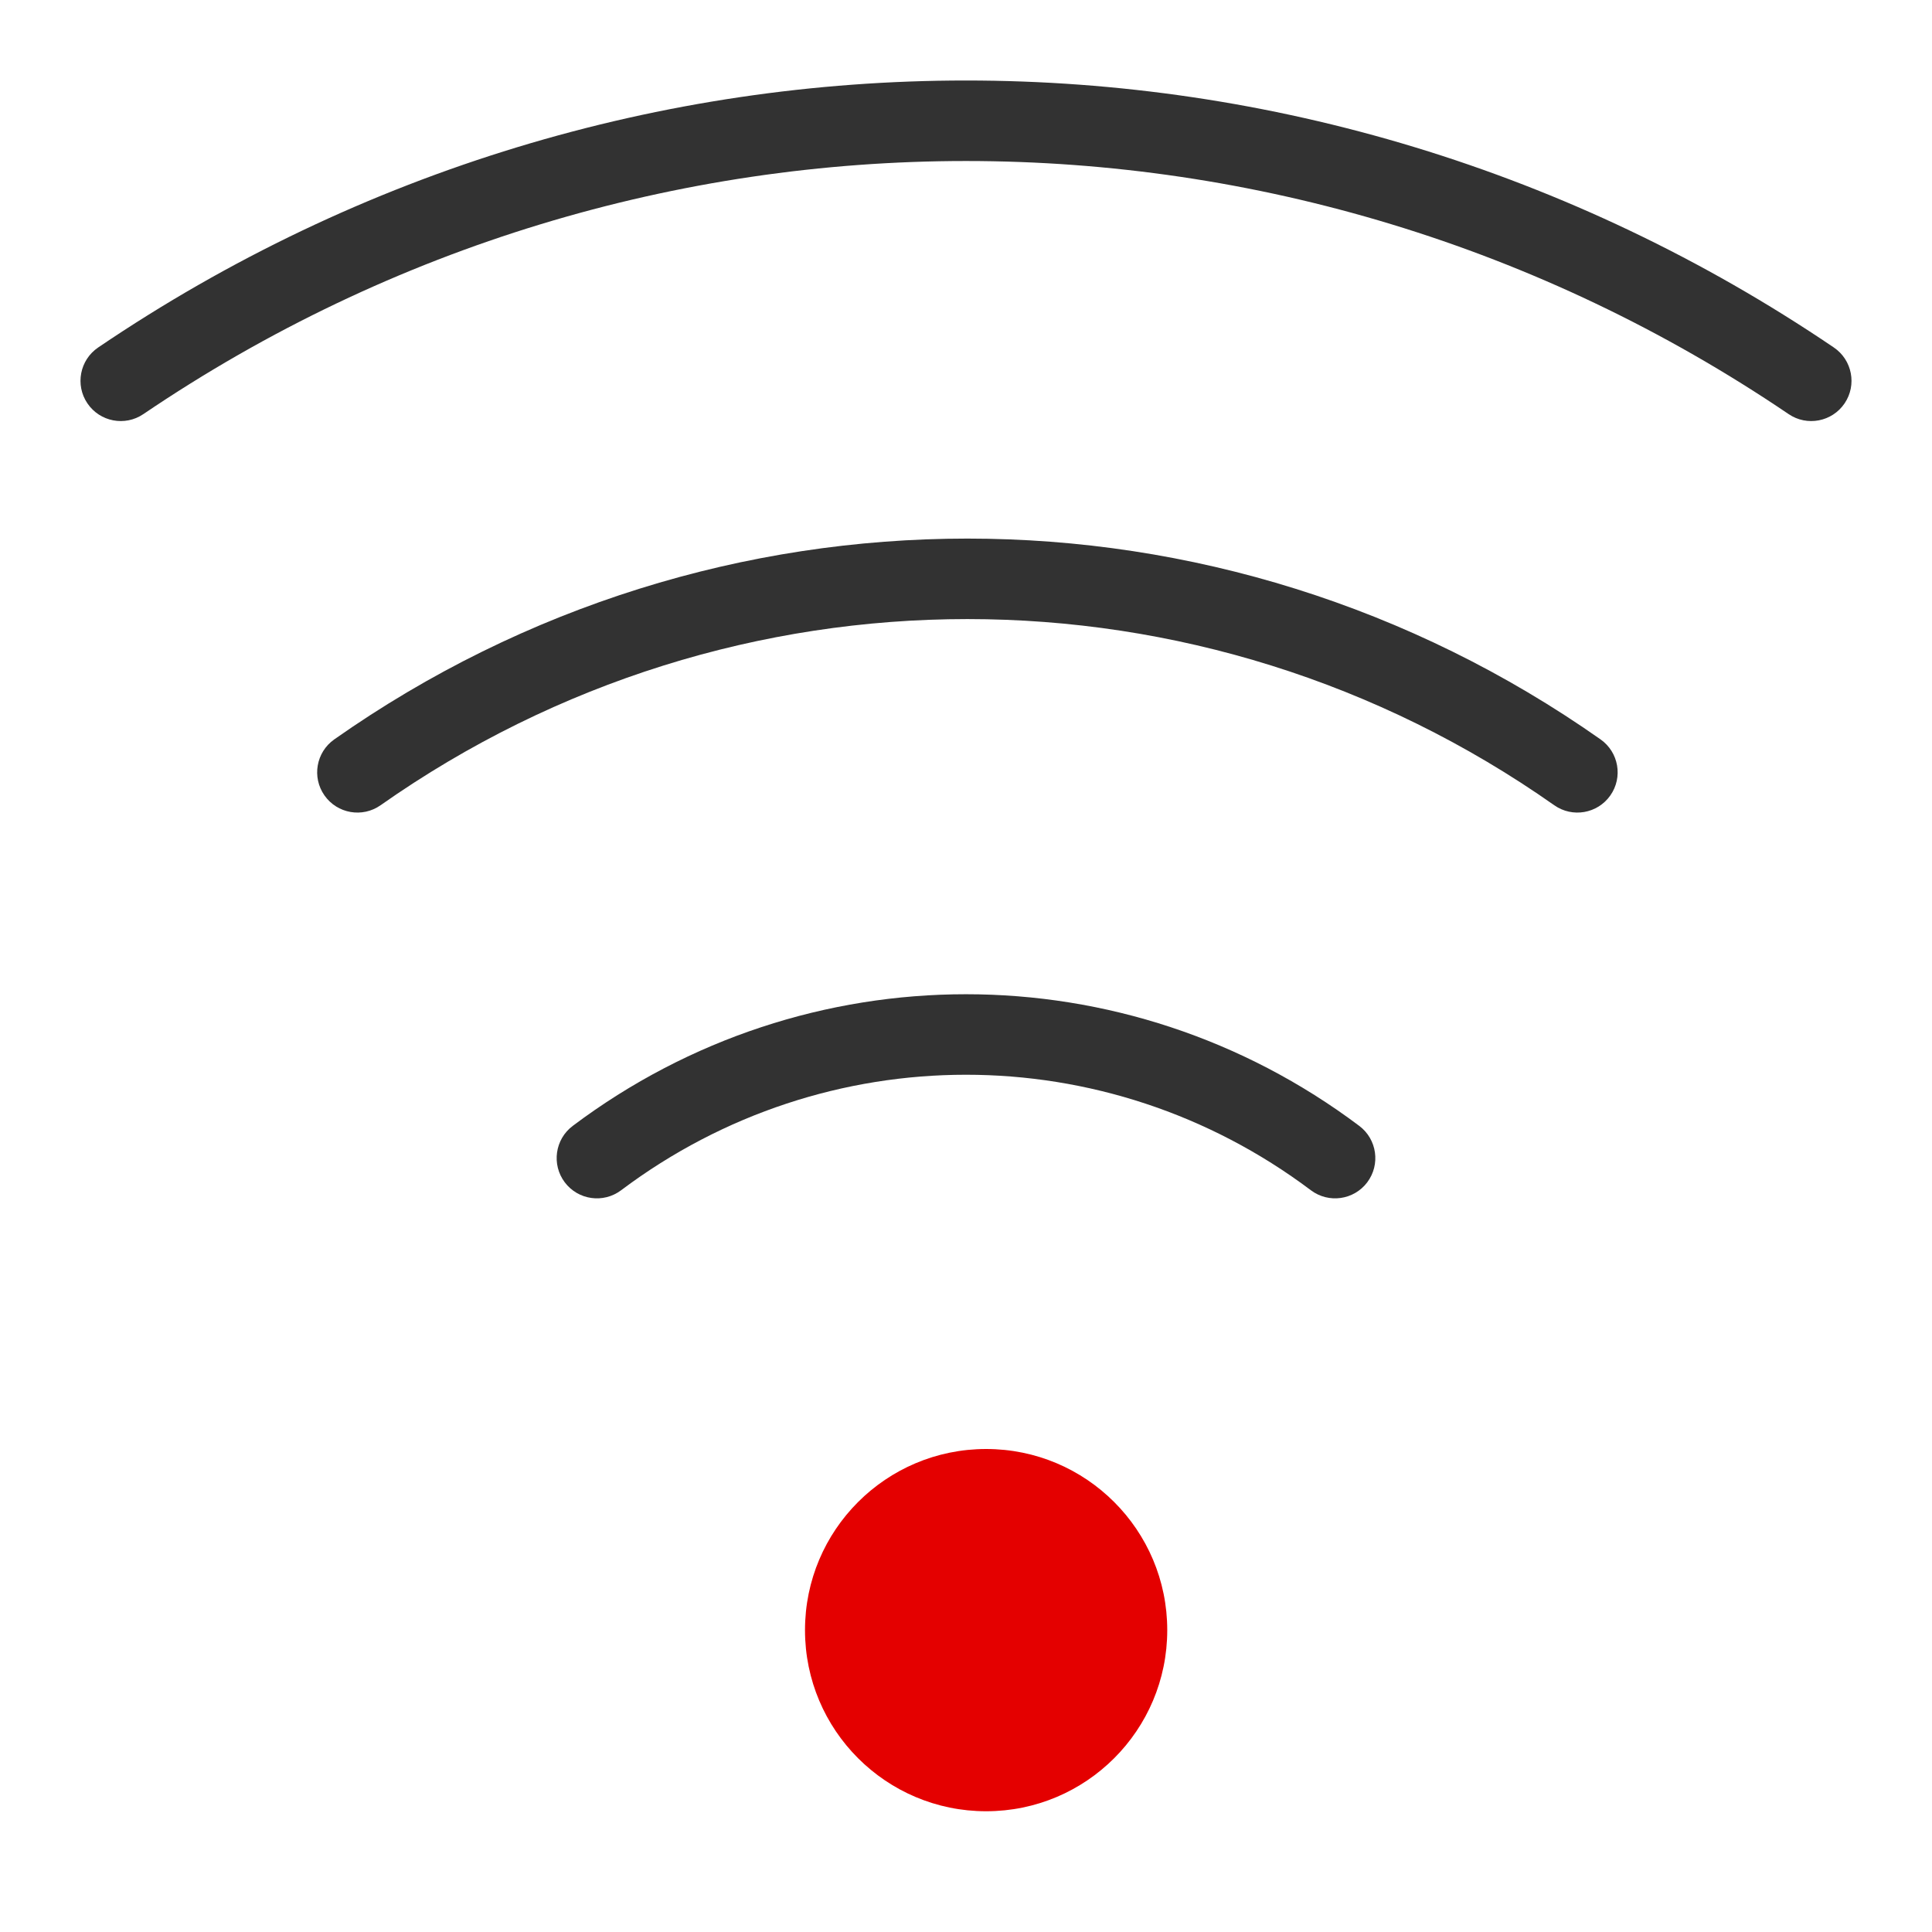 <?xml version="1.0" encoding="UTF-8"?>
<svg width="48px" height="48px" viewBox="0 0 48 48" version="1.1" xmlns="http://www.w3.org/2000/svg" xmlns:xlink="http://www.w3.org/1999/xlink">
    <!-- Generator: Sketch 57.1 (83088) - https://sketch.com -->
    <title>icon-wifi</title>
    <desc>Created with Sketch.</desc>
    <g id="---Detailed" stroke="none" stroke-width="1" fill="none" fill-rule="evenodd">
        <g id="Home-&amp;-Utilities-" transform="translate(-240, -48)">
            <g id="wifi" transform="translate(240, 48)">
                <g id="Icons-/-02-Detailed-/-Default-/-Wifi">
                    <rect id="Bounds" fill-opacity="0" fill="#FFFFFF" fill-rule="evenodd" x="0" y="0" width="48" height="48"></rect>
                    <circle id="Shape" fill="#E40000" fill-rule="evenodd" cx="24.5" cy="40.5" r="4.5"></circle>
                    <path d="M3.561,10.289 C3.104,10.599 2.482,10.479 2.172,10.022 C1.862,9.565 1.982,8.943 2.439,8.633 C15.49,-0.211 32.51,-0.211 45.561,8.633 C46.018,8.943 46.138,9.565 45.828,10.022 C45.518,10.479 44.896,10.599 44.439,10.289 C32.066,1.904 15.934,1.904 3.561,10.289 Z M9.455,20.006 C9.003,20.324 8.38,20.215 8.062,19.763 C7.744,19.311 7.853,18.688 8.305,18.37 C17.765,11.718 30.305,11.718 39.765,18.37 C40.217,18.688 40.326,19.311 40.008,19.763 C39.69,20.215 39.067,20.324 38.615,20.006 C29.845,13.839 18.225,13.839 9.455,20.006 Z M15.431,29.572 C14.989,29.904 14.363,29.815 14.031,29.374 C13.699,28.932 13.788,28.305 14.229,27.973 C20.032,23.611 27.968,23.611 33.771,27.973 C34.212,28.305 34.301,28.932 33.969,29.374 C33.637,29.815 33.011,29.904 32.569,29.572 C27.478,25.745 20.522,25.745 15.431,29.572 Z" id="Shape" fill="#323232" fill-rule="nonzero"></path>
                </g>
            </g>
        </g>
    </g>
</svg>